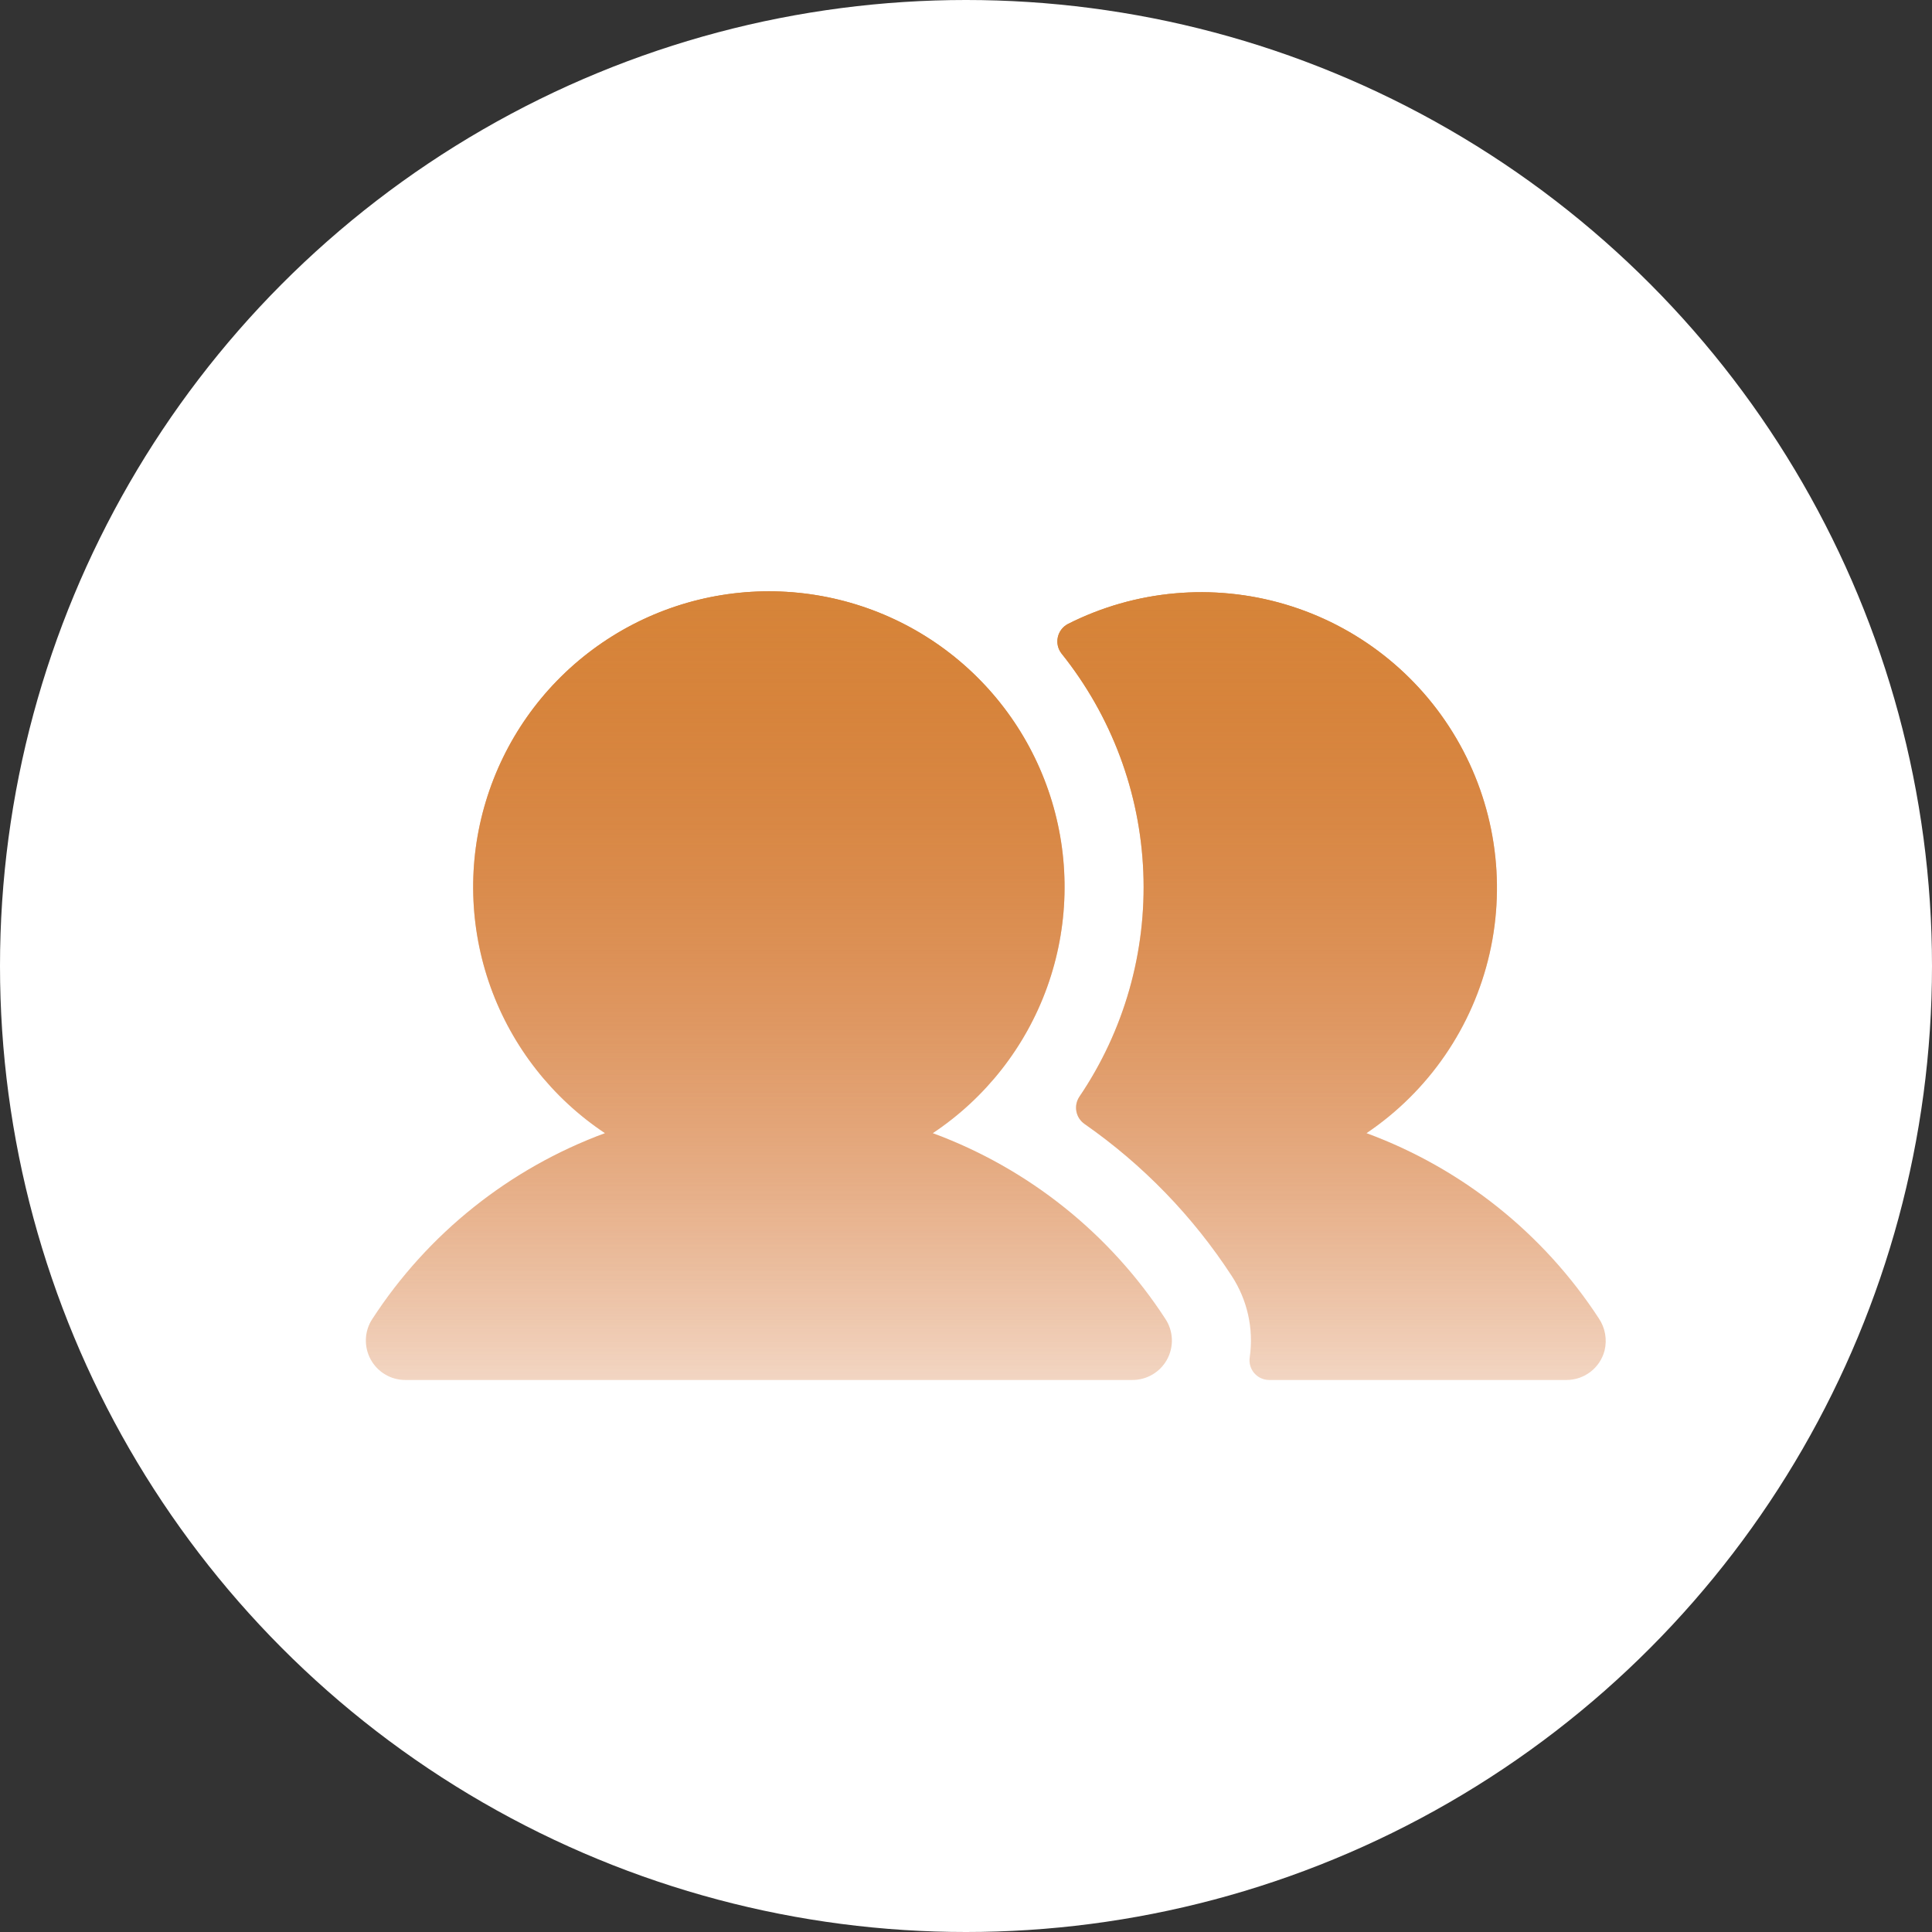 <?xml version="1.0" encoding="UTF-8"?> <svg xmlns="http://www.w3.org/2000/svg" width="49" height="49" viewBox="0 0 49 49" fill="none"><rect x="0" y="0" width="49" height="49" fill="#333333" stroke="none"/> <circle cx="24.5" cy="24.5" r="24.5" fill="white"></circle> <path d="M29.559 33.454C29.658 33.605 29.713 33.779 29.721 33.959C29.728 34.139 29.687 34.318 29.601 34.476C29.515 34.635 29.388 34.767 29.233 34.859C29.079 34.951 28.902 35 28.722 35H10.279C10.099 35 9.922 34.951 9.768 34.859C9.613 34.767 9.486 34.635 9.4 34.476C9.314 34.318 9.273 34.139 9.28 33.959C9.287 33.779 9.343 33.605 9.442 33.454C10.849 31.287 12.92 29.634 15.344 28.74C14.004 27.848 12.986 26.548 12.442 25.033C11.898 23.517 11.855 21.867 12.322 20.326C12.788 18.785 13.737 17.435 15.03 16.475C16.323 15.515 17.89 14.997 19.5 14.997C21.11 14.997 22.678 15.515 23.971 16.475C25.264 17.435 26.213 18.785 26.679 20.326C27.145 21.867 27.103 23.517 26.559 25.033C26.015 26.548 24.997 27.848 23.657 28.74C26.081 29.634 28.151 31.287 29.559 33.454ZM40.548 33.435C39.14 31.277 37.074 29.631 34.657 28.74C36.239 27.674 37.355 26.046 37.779 24.186C38.203 22.326 37.902 20.374 36.937 18.728C35.973 17.082 34.417 15.865 32.588 15.326C30.758 14.786 28.791 14.964 27.088 15.824C27.023 15.857 26.966 15.905 26.921 15.963C26.876 16.021 26.845 16.088 26.829 16.16C26.813 16.232 26.813 16.306 26.829 16.377C26.845 16.449 26.877 16.516 26.922 16.574C28.188 18.154 28.916 20.097 28.997 22.12C29.079 24.144 28.511 26.14 27.375 27.816C27.302 27.926 27.275 28.06 27.3 28.189C27.325 28.319 27.4 28.433 27.509 28.508C28.989 29.541 30.256 30.849 31.24 32.361C31.637 32.969 31.8 33.701 31.697 34.42C31.685 34.492 31.689 34.565 31.709 34.635C31.728 34.704 31.762 34.769 31.809 34.824C31.857 34.879 31.915 34.924 31.981 34.954C32.046 34.984 32.118 35 32.19 35H39.728C39.948 35 40.162 34.928 40.337 34.794C40.512 34.66 40.637 34.472 40.694 34.259C40.729 34.119 40.734 33.973 40.709 33.831C40.684 33.69 40.629 33.554 40.548 33.435Z" fill="url(#paint0_linear_108_43)"></path> <path d="M29.559 33.454C29.658 33.605 29.713 33.779 29.721 33.959C29.728 34.139 29.687 34.318 29.601 34.476C29.515 34.635 29.388 34.767 29.233 34.859C29.079 34.951 28.902 35 28.722 35H10.279C10.099 35 9.922 34.951 9.768 34.859C9.613 34.767 9.486 34.635 9.4 34.476C9.314 34.318 9.273 34.139 9.28 33.959C9.287 33.779 9.343 33.605 9.442 33.454C10.849 31.287 12.92 29.634 15.344 28.74C14.004 27.848 12.986 26.548 12.442 25.033C11.898 23.517 11.855 21.867 12.322 20.326C12.788 18.785 13.737 17.435 15.03 16.475C16.323 15.515 17.89 14.997 19.5 14.997C21.11 14.997 22.678 15.515 23.971 16.475C25.264 17.435 26.213 18.785 26.679 20.326C27.145 21.867 27.103 23.517 26.559 25.033C26.015 26.548 24.997 27.848 23.657 28.74C26.081 29.634 28.151 31.287 29.559 33.454ZM40.548 33.435C39.14 31.277 37.074 29.631 34.657 28.74C36.239 27.674 37.355 26.046 37.779 24.186C38.203 22.326 37.902 20.374 36.937 18.728C35.973 17.082 34.417 15.865 32.588 15.326C30.758 14.786 28.791 14.964 27.088 15.824C27.023 15.857 26.966 15.905 26.921 15.963C26.876 16.021 26.845 16.088 26.829 16.16C26.813 16.232 26.813 16.306 26.829 16.377C26.845 16.449 26.877 16.516 26.922 16.574C28.188 18.154 28.916 20.097 28.997 22.12C29.079 24.144 28.511 26.14 27.375 27.816C27.302 27.926 27.275 28.06 27.3 28.189C27.325 28.319 27.4 28.433 27.509 28.508C28.989 29.541 30.256 30.849 31.24 32.361C31.637 32.969 31.8 33.701 31.697 34.42C31.685 34.492 31.689 34.565 31.709 34.635C31.728 34.704 31.762 34.769 31.809 34.824C31.857 34.879 31.915 34.924 31.981 34.954C32.046 34.984 32.118 35 32.19 35H39.728C39.948 35 40.162 34.928 40.337 34.794C40.512 34.66 40.637 34.472 40.694 34.259C40.729 34.119 40.734 33.973 40.709 33.831C40.684 33.69 40.629 33.554 40.548 33.435Z" fill="url(#paint1_linear_108_43)"></path> <defs> <linearGradient id="paint0_linear_108_43" x1="25.002" y1="14.997" x2="25.002" y2="35" gradientUnits="userSpaceOnUse"> <stop stop-color="#D68439"></stop> <stop offset="1" stop-color="#D67239" stop-opacity="0"></stop> </linearGradient> <linearGradient id="paint1_linear_108_43" x1="25.002" y1="14.997" x2="25.002" y2="43.834" gradientUnits="userSpaceOnUse"> <stop stop-color="#D68439"></stop> <stop offset="1" stop-color="#D67239" stop-opacity="0"></stop> </linearGradient> </defs> </svg> 